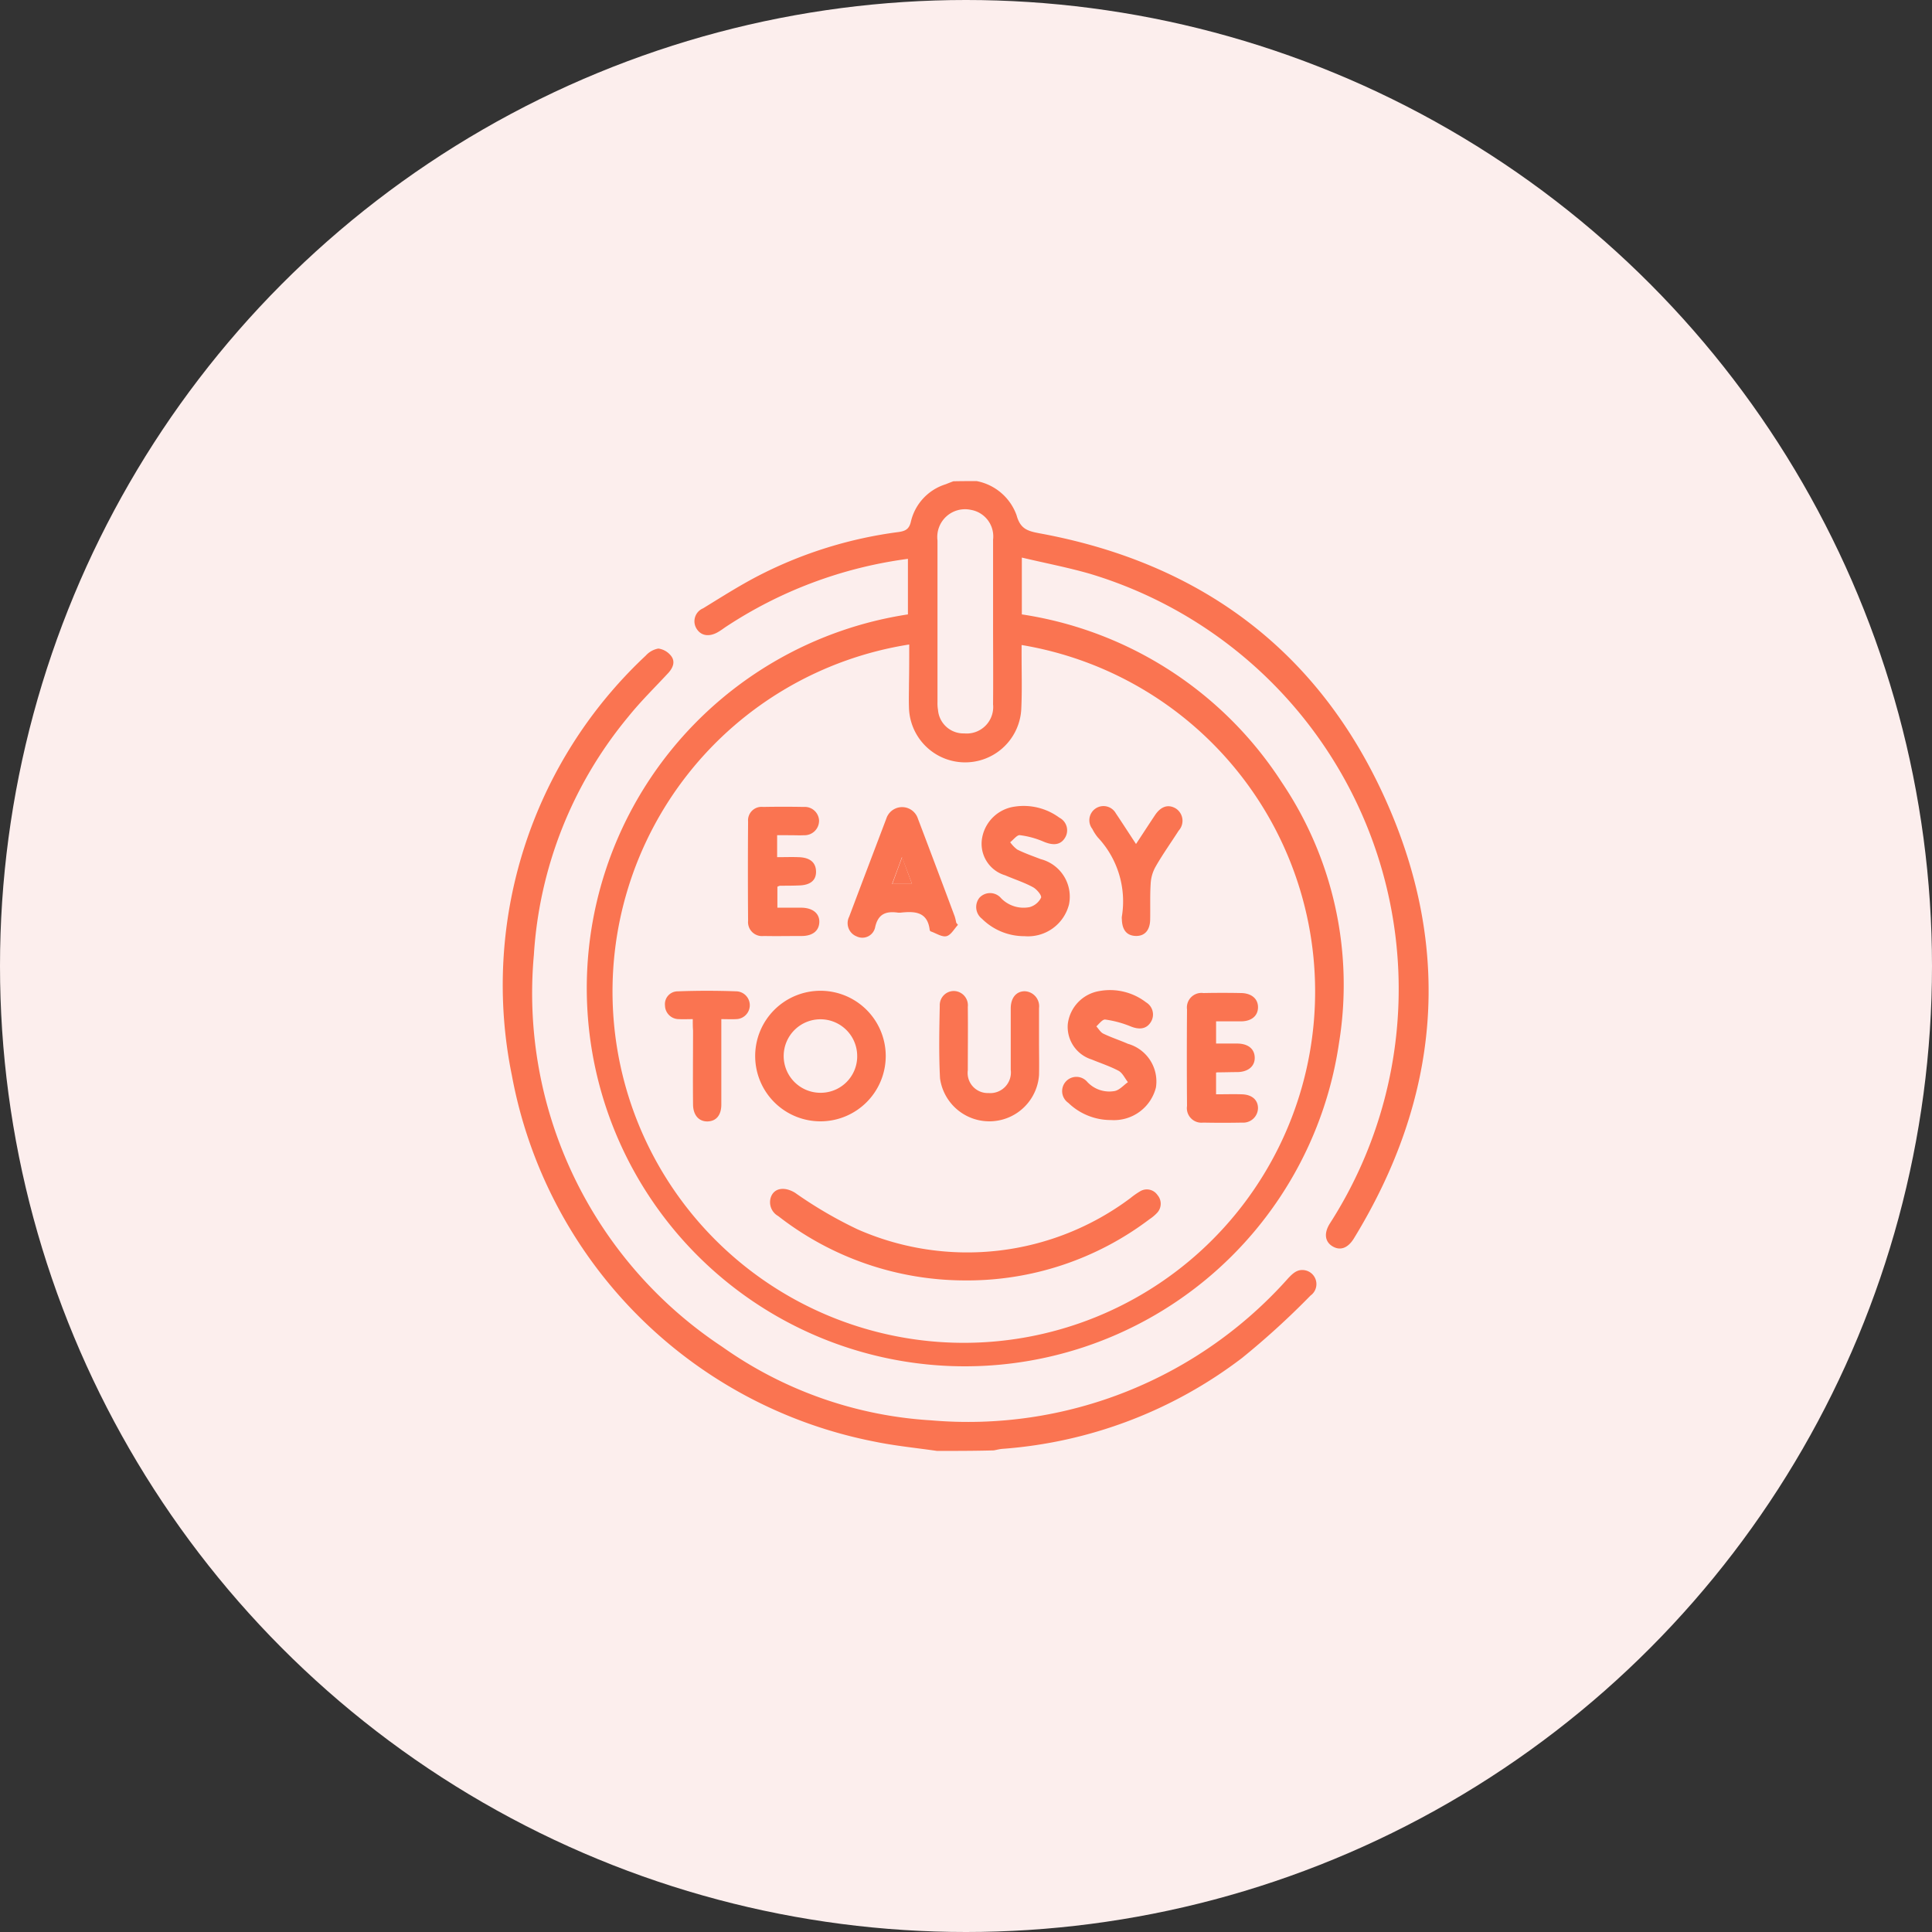 <svg xmlns="http://www.w3.org/2000/svg" width="90" height="90" viewBox="0 0 90 90">
  <rect x="0" y="0" width="90" height="90" fill="#333333" stroke="none"/>
  <g id="Group_3" data-name="Group 3" transform="translate(-747 -1361)">
    <circle id="Ellipse_1" data-name="Ellipse 1" cx="45" cy="45" r="45" transform="translate(747 1361)" fill="#fceeed"/>
    <g id="Group_2" data-name="Group 2" transform="translate(413.647 1035.411)">
      <path id="Path_2" data-name="Path 2" d="M408.008,348a2.468,2.468,0,0,1,1.859,1.588c.176.647.518.741,1.082.847,7.483,1.376,12.989,5.459,16.106,12.4,3.153,7.012,2.541,13.895-1.482,20.459-.282.447-.635.565-.988.353s-.412-.612-.118-1.071a20.2,20.2,0,0,0-11.189-30.26c-1.024-.294-2.071-.494-3.165-.753v2.647a17.528,17.528,0,0,1,12.118,7.836,16.856,16.856,0,0,1,2.659,12.118,17.614,17.614,0,1,1-20.083-19.954v-2.588a20.173,20.173,0,0,0-8.53,3.2c-.082.059-.165.118-.259.176-.424.271-.824.235-1.047-.106a.653.653,0,0,1,.294-.965c.882-.541,1.765-1.106,2.694-1.577a19.813,19.813,0,0,1,6.412-1.977c.318-.047.494-.129.576-.494a2.392,2.392,0,0,1,1.612-1.729c.118-.047.235-.094.365-.141C407.3,348,407.655,348,408.008,348Zm-3.141,7.612a16.365,16.365,0,1,0,5.235.024v.482c0,.812.024,1.624-.012,2.424a2.618,2.618,0,0,1-5.235-.012c-.012-.353,0-.706,0-1.059C404.867,356.847,404.867,356.224,404.867,355.612Zm3.906-1.047v-3.835a1.255,1.255,0,0,0-1.024-1.388,1.293,1.293,0,0,0-1.565,1.424v7.541a1.781,1.781,0,0,0,.024.353,1.19,1.19,0,0,0,1.224,1.094,1.234,1.234,0,0,0,1.341-1.353C408.784,357.13,408.773,355.847,408.773,354.565Z" transform="translate(-29.159)" fill="#fa7451"/>
      <path id="Path_3" data-name="Path 3" d="M377,451.678c-.977-.141-1.953-.235-2.918-.435A21.327,21.327,0,0,1,357.2,434.195a21.013,21.013,0,0,1,6.235-19.565,1.031,1.031,0,0,1,.588-.329.913.913,0,0,1,.6.353c.2.271.071.553-.141.788-.635.682-1.294,1.329-1.871,2.047a19.226,19.226,0,0,0-4.388,11.083A19.746,19.746,0,0,0,367,446.83a18.757,18.757,0,0,0,9.73,3.424,19.956,19.956,0,0,0,16.636-6.624c.224-.235.435-.435.788-.365a.656.656,0,0,1,.247,1.177,37.184,37.184,0,0,1-3.188,2.906,20.922,20.922,0,0,1-11.177,4.235c-.129.012-.259.047-.388.071C378.767,451.678,377.884,451.678,377,451.678Z" transform="translate(0 -58.5)" fill="#fa7451"/>
      <path id="Path_4" data-name="Path 4" d="M471.413,632.522a14.167,14.167,0,0,1-8.694-3,.737.737,0,0,1-.341-.871c.153-.447.647-.506,1.129-.212a19.67,19.67,0,0,0,2.918,1.706,12.678,12.678,0,0,0,12.706-1.459,3.634,3.634,0,0,1,.435-.306.6.6,0,0,1,.824.165.62.62,0,0,1-.035.847,1.984,1.984,0,0,1-.341.282A14.068,14.068,0,0,1,471.413,632.522Z" transform="translate(-93.117 -247.286)" fill="#fa7451"/>
      <path id="Path_5" data-name="Path 5" d="M459.558,555.883a3.041,3.041,0,1,1,3.024-3.047A3.043,3.043,0,0,1,459.558,555.883Zm1.694-3.024a1.712,1.712,0,1,0-1.718,1.694A1.7,1.7,0,0,0,461.253,552.859Z" transform="translate(-87.968 -178.058)" fill="#fa7451"/>
      <path id="Path_6" data-name="Path 6" d="M534.035,552.276c0,.518.012,1.024,0,1.541a2.32,2.32,0,0,1-4.612.153c-.059-1.129-.035-2.259-.012-3.388a.656.656,0,0,1,.659-.682.665.665,0,0,1,.647.741c.012.988,0,1.965,0,2.953a.936.936,0,0,0,.965,1.059.961.961,0,0,0,1.035-1.082v-2.859c0-.506.271-.812.671-.8a.7.7,0,0,1,.647.788Z" transform="translate(-152.28 -178.146)" fill="#fa7451"/>
      <path id="Path_7" data-name="Path 7" d="M498.314,482.583c-.176.188-.329.482-.541.529s-.482-.141-.729-.224a.1.1,0,0,1-.047-.071c-.106-.871-.729-.871-1.376-.8h-.082c-.553-.082-.941.035-1.082.671a.608.608,0,0,1-.859.435.663.663,0,0,1-.353-.918c.576-1.529,1.153-3.047,1.729-4.565a.773.773,0,0,1,1.471-.012c.576,1.518,1.153,3.047,1.718,4.565a2.664,2.664,0,0,1,.071.294C498.267,482.524,498.29,482.559,498.314,482.583Zm-2.141-1.906c-.153-.412-.294-.788-.471-1.247-.165.471-.306.835-.459,1.247Z" transform="translate(-120.335 -113.911)" fill="#fa7451"/>
      <path id="Path_8" data-name="Path 8" d="M546.262,482.686a2.8,2.8,0,0,1-1.988-.812.692.692,0,0,1-.118-.977.672.672,0,0,1,1.012.023,1.462,1.462,0,0,0,1.329.412.855.855,0,0,0,.529-.435c.047-.106-.2-.4-.377-.494-.412-.224-.859-.365-1.294-.553a1.532,1.532,0,0,1-1.071-1.753,1.788,1.788,0,0,1,1.518-1.447,2.8,2.8,0,0,1,2.082.518.659.659,0,0,1,.247.953c-.212.329-.553.341-.977.165a4.039,4.039,0,0,0-1.118-.306c-.129-.012-.294.212-.447.329a1.521,1.521,0,0,0,.329.341c.353.176.729.306,1.094.447a1.806,1.806,0,0,1,1.318,2.106A1.968,1.968,0,0,1,546.262,482.686Z" transform="translate(-165.178 -113.486)" fill="#fa7451"/>
      <path id="Path_9" data-name="Path 9" d="M580.333,555.578a2.843,2.843,0,0,1-1.988-.8.664.664,0,1,1,.882-.977,1.4,1.4,0,0,0,1.282.424c.224-.047.412-.271.612-.412-.141-.177-.247-.424-.435-.529-.4-.212-.835-.353-1.259-.529a1.59,1.59,0,0,1-1.106-1.659,1.771,1.771,0,0,1,1.482-1.529,2.754,2.754,0,0,1,2.165.529.659.659,0,0,1,.212.929c-.212.329-.553.353-.965.177a4.906,4.906,0,0,0-1.153-.306c-.129-.012-.282.2-.412.318.106.118.2.282.329.341.365.177.765.306,1.141.471a1.824,1.824,0,0,1,1.306,2.035A2.016,2.016,0,0,1,580.333,555.578Z" transform="translate(-195.225 -177.813)" fill="#fa7451"/>
      <path id="Path_10" data-name="Path 10" d="M628.787,554.34v1.012c.412,0,.812-.012,1.2,0,.459.012.741.247.753.624a.687.687,0,0,1-.741.694c-.6.012-1.2.012-1.812,0a.679.679,0,0,1-.753-.776c-.012-1.494-.012-3,0-4.494a.679.679,0,0,1,.765-.765q.882-.018,1.765,0c.482.012.777.271.777.659s-.282.647-.765.659h-1.188v1.035H629.8c.482.012.776.247.788.647s-.294.671-.8.682c-.306,0-.612.012-.929.012A.534.534,0,0,0,628.787,554.34Z" transform="translate(-238.785 -178.786)" fill="#fa7451"/>
      <path id="Path_11" data-name="Path 11" d="M454.987,478.252v1.024c.353,0,.671-.012.988,0,.529.012.812.235.824.659s-.271.647-.8.659c-.294.012-.588.012-.882.012a.579.579,0,0,0-.118.047v.977h1.141c.506.012.824.271.812.671s-.306.647-.824.647c-.588,0-1.177.012-1.765,0a.651.651,0,0,1-.729-.706q-.018-2.312,0-4.624a.628.628,0,0,1,.694-.682c.635-.012,1.259-.012,1.894,0a.668.668,0,0,1,.718.624.676.676,0,0,1-.706.694c-.2.012-.412,0-.612,0Z" transform="translate(-85.432 -113.757)" fill="#fa7451"/>
      <path id="Path_12" data-name="Path 12" d="M591.089,478.451c.318-.482.6-.918.882-1.341s.624-.518.965-.318a.681.681,0,0,1,.141,1.035c-.353.553-.741,1.094-1.071,1.671a1.8,1.8,0,0,0-.235.812c-.035.553-.012,1.118-.023,1.671-.012.494-.259.765-.671.753s-.635-.271-.647-.776a.476.476,0,0,1,0-.129,4.356,4.356,0,0,0-1.118-3.682,2.106,2.106,0,0,1-.259-.4.659.659,0,1,1,1.094-.729C590.454,477.475,590.748,477.934,591.089,478.451Z" transform="translate(-204.816 -113.545)" fill="#fa7451"/>
      <path id="Path_13" data-name="Path 13" d="M422.094,551.1c-.259,0-.447.012-.635,0a.645.645,0,0,1-.659-.635.593.593,0,0,1,.576-.659c.918-.035,1.847-.035,2.777,0a.648.648,0,0,1-.047,1.294c-.2.012-.412,0-.682,0v3.977c0,.494-.235.776-.635.788s-.682-.282-.682-.8c-.012-1.141,0-2.294,0-3.435C422.094,551.472,422.094,551.307,422.094,551.1Z" transform="translate(-56.469 -178.036)" fill="#fa7451"/>
      <path id="Path_14" data-name="Path 14" d="M511.718,498.147H510.8c.153-.412.282-.776.459-1.247C511.424,497.359,511.565,497.735,511.718,498.147Z" transform="translate(-135.88 -131.382)" fill="#fa7451"/>
    </g>
  </g>
</svg>
